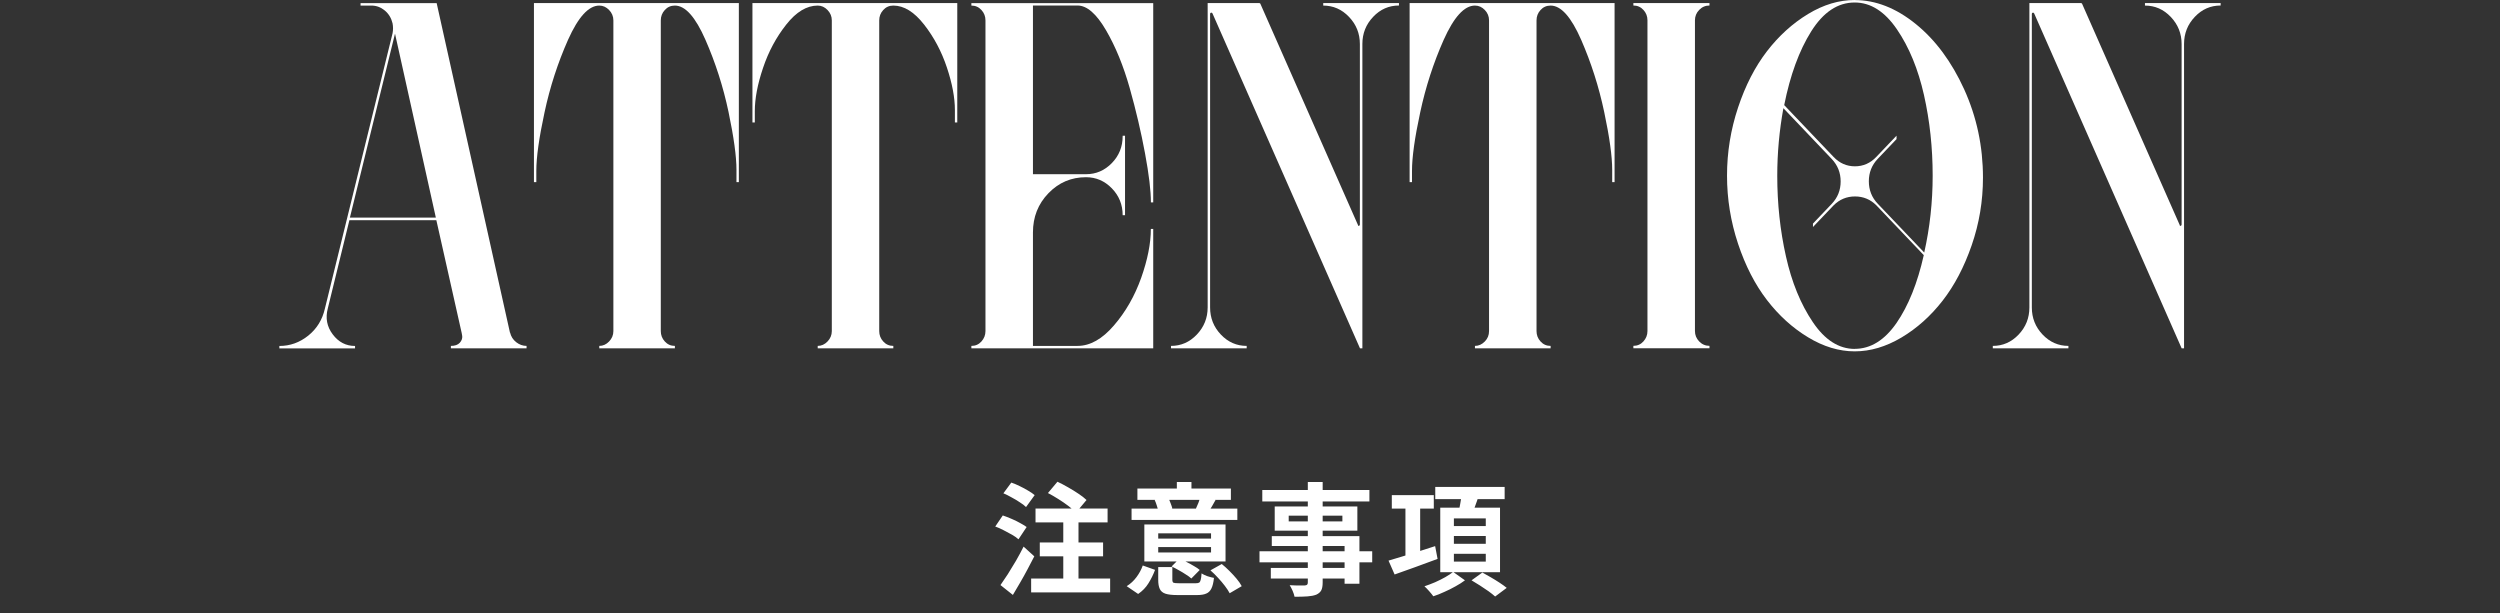 <svg width="534" height="131" viewBox="0 0 534 131" fill="none" xmlns="http://www.w3.org/2000/svg">
<rect x="0" y="0" width="534" height="131" fill="#333333" stroke="none"/>
<path d="M108.953 71.035C109.153 71.878 109.582 72.561 110.264 73.096C110.933 73.618 111.669 73.885 112.472 73.885V74.407H96.308V73.885C97.178 73.885 97.807 73.658 98.222 73.203C98.623 72.748 98.784 72.266 98.73 71.784L98.623 71.156L93.204 47.031H74.632L70.016 65.897C69.481 67.931 69.829 69.777 71.073 71.423C72.304 73.069 73.896 73.899 75.837 73.899V74.42H59.673V73.899C61.948 73.899 64.008 73.163 65.841 71.691C67.675 70.219 68.865 68.279 69.401 65.897L83.851 7.104C83.985 6.409 83.985 5.699 83.851 4.99C83.584 3.866 83.035 2.956 82.192 2.247C81.349 1.552 80.399 1.19 79.329 1.19H77.014V0.668H93.271L108.926 71.049L108.953 71.035ZM74.726 46.482H93.097L84.373 7.185L74.739 46.482H74.726Z" fill="white"/>
<path d="M144.17 0.655H157.818V38.909H157.309V36.273C157.309 33.397 156.734 29.262 155.61 23.897C154.473 18.518 152.827 13.393 150.686 8.51C148.545 3.626 146.378 1.191 144.156 1.191C143.287 1.191 142.564 1.512 142.002 2.14C141.427 2.769 141.146 3.505 141.146 4.348V70.728C141.146 71.571 141.427 72.306 142.002 72.935C142.564 73.564 143.287 73.885 144.156 73.885V74.407H128.007V73.885C128.809 73.885 129.505 73.564 130.107 72.935C130.709 72.306 131.017 71.571 131.017 70.728V4.348C131.017 3.505 130.709 2.769 130.107 2.14C129.505 1.512 128.809 1.191 128.007 1.191C125.732 1.191 123.511 3.639 121.33 8.51C119.162 13.393 117.476 18.558 116.312 24.004C115.135 29.45 114.559 33.611 114.559 36.488V38.909H114.051V0.655H144.156H144.17Z" fill="white"/>
<path d="M160.721 0.655H204.474V26.158H203.966V23.522C203.966 20.846 203.391 17.809 202.253 14.41C201.116 10.998 199.497 7.948 197.383 5.245C195.269 2.542 193.088 1.191 190.813 1.191C189.943 1.191 189.221 1.512 188.659 2.14C188.084 2.769 187.803 3.505 187.803 4.348V70.728C187.803 71.571 188.084 72.306 188.659 72.935C189.221 73.564 189.943 73.885 190.813 73.885V74.407H174.663V73.885C175.466 73.885 176.162 73.564 176.764 72.935C177.366 72.306 177.674 71.571 177.674 70.728V4.348C177.674 3.505 177.366 2.769 176.764 2.14C176.162 1.512 175.466 1.191 174.663 1.191C172.322 1.191 170.074 2.542 167.946 5.245C165.806 7.948 164.146 11.038 162.982 14.517C161.805 17.996 161.229 21.073 161.229 23.736V26.158H160.721V0.655Z" fill="white"/>
<path d="M245.833 43.218C245.833 40.756 245.418 37.263 244.575 32.741C243.732 28.205 242.649 23.575 241.31 18.826C239.972 14.089 238.287 9.954 236.239 6.449C234.192 2.943 232.172 1.177 230.165 1.177H220.638V37.21H231.971C234.112 37.21 235.945 36.42 237.484 34.842C239.022 33.263 239.799 31.349 239.799 29.102V28.994H240.307V45.961H239.799C239.799 43.713 239.022 41.799 237.484 40.221C235.945 38.642 234.099 37.852 231.971 37.852C228.827 37.852 226.151 38.989 223.943 41.278C221.735 43.566 220.638 46.349 220.638 49.654V73.885H230.165C232.841 73.885 235.437 72.427 237.939 69.51C240.454 66.593 242.381 63.208 243.759 59.341C245.124 55.474 245.82 51.995 245.82 48.904H246.328V74.407H207.485V73.885C208.355 73.885 209.077 73.564 209.639 72.935C210.201 72.306 210.496 71.57 210.496 70.727V4.348C210.496 3.505 210.215 2.769 209.639 2.14C209.064 1.511 208.355 1.19 207.485 1.19V0.668H246.328V43.231H245.82L245.833 43.218Z" fill="white"/>
<path d="M282.655 0.655H298.818V1.177C296.678 1.177 294.831 1.98 293.306 3.599C291.767 5.218 291.004 7.145 291.004 9.393V74.407H290.496L258.985 2.863C258.919 2.729 258.812 2.676 258.678 2.702C258.544 2.743 258.477 2.823 258.477 2.97V65.67C258.477 67.918 259.24 69.844 260.778 71.464C262.317 73.083 264.15 73.885 266.291 73.885V74.407H250.128V73.885C252.269 73.885 254.102 73.083 255.64 71.464C257.179 69.844 257.955 67.918 257.955 65.67V0.655H268.994C268.994 0.655 269.128 0.695 269.195 0.762L290.068 48.075C290.068 48.222 290.135 48.262 290.268 48.236C290.402 48.195 290.469 48.115 290.469 47.968V9.406C290.469 7.158 289.693 5.231 288.154 3.612C286.616 1.993 284.769 1.191 282.642 1.191V0.669L282.655 0.655Z" fill="white"/>
<path d="M331.226 0.655H344.873V38.909H344.365V36.273C344.365 33.397 343.79 29.262 342.652 23.897C341.515 18.518 339.869 13.393 337.742 8.51C335.601 3.626 333.433 1.191 331.212 1.191C330.342 1.191 329.62 1.512 329.058 2.14C328.483 2.769 328.202 3.505 328.202 4.348V70.728C328.202 71.571 328.483 72.306 329.058 72.935C329.62 73.564 330.342 73.885 331.212 73.885V74.407H315.049V73.885C315.852 73.885 316.547 73.564 317.163 72.935C317.778 72.306 318.059 71.571 318.059 70.728V4.348C318.059 3.505 317.765 2.769 317.163 2.14C316.561 1.512 315.865 1.191 315.049 1.191C312.774 1.191 310.553 3.639 308.372 8.51C306.205 13.393 304.519 18.558 303.355 24.004C302.177 29.45 301.602 33.611 301.602 36.488V38.909H301.093V0.655H331.199H331.226Z" fill="white"/>
<path d="M365.145 1.177C364.275 1.177 363.539 1.498 362.937 2.127C362.335 2.756 362.041 3.492 362.041 4.335V70.714C362.041 71.557 362.335 72.293 362.937 72.922C363.539 73.551 364.275 73.872 365.145 73.872V74.394H348.888V73.872C349.758 73.872 350.48 73.551 351.042 72.922C351.604 72.293 351.898 71.557 351.898 70.714V4.335C351.898 3.492 351.617 2.756 351.042 2.127C350.467 1.498 349.758 1.177 348.888 1.177V0.655H365.145V1.177Z" fill="white"/>
<path d="M396.16 0.013C400.642 0.013 404.991 1.713 409.206 5.125C413.421 8.537 416.859 13.18 419.549 19.08C422.225 24.981 423.563 31.27 423.563 37.946C423.563 42.937 422.76 47.741 421.154 52.384C419.549 57.027 417.475 60.974 414.933 64.239C412.39 67.503 409.46 70.126 406.155 72.093C402.837 74.06 399.518 75.05 396.173 75.05C392.828 75.05 389.497 74.046 386.192 72.039C382.873 70.032 379.957 67.383 377.414 64.078C374.872 60.773 372.812 56.772 371.246 52.062C369.681 47.353 368.891 42.509 368.891 37.518C368.891 32.527 369.681 27.684 371.246 22.974C372.812 18.264 374.872 14.263 377.414 10.958C379.957 7.654 382.887 5.004 386.192 2.997C389.497 0.99 392.828 0 396.173 0L396.16 0.013ZM396.16 74.515C399.572 74.515 402.542 72.668 405.098 68.989C407.64 65.296 409.58 60.465 410.918 54.498L400.79 43.861C399.518 42.589 397.993 41.961 396.227 41.961C394.461 41.961 392.935 42.589 391.664 43.861L387.249 48.49V47.754L391.263 43.539C392.534 42.201 393.163 40.609 393.163 38.749C393.163 36.889 392.521 35.297 391.263 33.959L380.933 23.108C380.064 27.884 379.622 32.701 379.622 37.545C379.622 43.513 380.238 49.253 381.482 54.779C382.713 60.291 384.626 64.961 387.209 68.788C389.778 72.615 392.775 74.528 396.187 74.528L396.16 74.515ZM411.012 53.963C412.216 48.624 412.818 43.151 412.818 37.518C412.818 31.551 412.203 25.811 410.959 20.285C409.714 14.772 407.801 10.102 405.192 6.275C402.583 2.449 399.572 0.535 396.16 0.535C392.547 0.535 389.457 2.596 386.874 6.704C384.292 10.811 382.378 16.07 381.107 22.452L391.651 33.517C392.922 34.856 394.447 35.525 396.214 35.525C397.98 35.525 399.505 34.856 400.776 33.517L405.098 28.982V29.718L401.084 33.932C399.813 35.27 399.184 36.863 399.184 38.722C399.184 40.582 399.813 42.188 401.084 43.513L411.025 53.949L411.012 53.963Z" fill="white"/>
<path d="M458.164 0.655H474.327V1.177C472.186 1.177 470.34 1.98 468.814 3.599C467.276 5.218 466.513 7.145 466.513 9.393V74.407H466.004L434.494 2.863C434.427 2.729 434.333 2.676 434.2 2.702C434.066 2.743 433.999 2.823 433.999 2.97V65.67C433.999 67.918 434.762 69.844 436.3 71.464C437.839 73.083 439.685 73.885 441.813 73.885V74.407H425.663V73.885C427.804 73.885 429.637 73.083 431.176 71.464C432.714 69.844 433.477 67.918 433.477 65.67V0.655H444.516C444.516 0.655 444.65 0.695 444.716 0.762L465.59 48.075C465.59 48.222 465.657 48.262 465.79 48.236C465.924 48.195 465.991 48.115 465.991 47.968V9.406C465.991 7.158 465.215 5.231 463.676 3.612C462.138 1.993 460.291 1.191 458.164 1.191V0.669V0.655Z" fill="white"/>
<path d="M223.84 105.316L225.868 102.898C226.579 103.227 227.324 103.617 228.104 104.068C228.901 104.518 229.647 104.978 230.34 105.446C231.051 105.914 231.631 106.364 232.082 106.798L229.82 109.502C229.421 109.051 228.884 108.574 228.208 108.072C227.549 107.569 226.83 107.075 226.05 106.59C225.287 106.104 224.551 105.68 223.84 105.316ZM222.098 115.872H235.618V118.836H222.098V115.872ZM220.252 123.568H237.126V126.532H220.252V123.568ZM221.188 108.618H236.58V111.582H221.188V108.618ZM227.116 109.606H230.366V124.894H227.116V109.606ZM214.324 105.368L216.014 103.08C216.586 103.27 217.184 103.522 217.808 103.834C218.432 104.128 219.03 104.449 219.602 104.796C220.174 105.125 220.642 105.446 221.006 105.758L219.16 108.306C218.831 107.976 218.389 107.638 217.834 107.292C217.297 106.928 216.716 106.581 216.092 106.252C215.485 105.905 214.896 105.61 214.324 105.368ZM212.582 112.466L214.194 110.1C214.766 110.29 215.373 110.524 216.014 110.802C216.655 111.062 217.262 111.356 217.834 111.686C218.423 111.998 218.909 112.292 219.29 112.57L217.548 115.196C217.219 114.884 216.768 114.563 216.196 114.234C215.624 113.904 215.026 113.584 214.402 113.272C213.778 112.942 213.171 112.674 212.582 112.466ZM213.7 124.972C214.168 124.313 214.688 123.542 215.26 122.658C215.832 121.756 216.413 120.803 217.002 119.798C217.591 118.775 218.137 117.761 218.64 116.756L220.928 118.836C220.477 119.737 219.992 120.664 219.472 121.618C218.969 122.571 218.449 123.507 217.912 124.426C217.392 125.344 216.872 126.228 216.352 127.078L213.7 124.972ZM247.396 118.004H258.68V116.86H247.396V118.004ZM247.396 115.04H258.68V113.922H247.396V115.04ZM261.774 112.024V119.928H244.432V112.024H261.774ZM259.642 106.798C259.365 107.3 259.105 107.76 258.862 108.176C258.619 108.574 258.403 108.921 258.212 109.216L255.456 108.618C255.629 108.254 255.803 107.855 255.976 107.422C256.149 106.971 256.288 106.572 256.392 106.226L259.642 106.798ZM249.476 106.226C249.684 106.59 249.866 106.997 250.022 107.448C250.195 107.881 250.325 108.262 250.412 108.592L247.448 109.268C247.379 108.921 247.266 108.514 247.11 108.046C246.971 107.578 246.815 107.162 246.642 106.798L249.476 106.226ZM254.494 102.95V106.096H251.374V102.95H254.494ZM264.296 108.644V111.062H241.702V108.644H264.296ZM262.918 104.354V106.772H242.95V104.354H262.918ZM246.72 121.722C246.356 122.71 245.888 123.663 245.316 124.582C244.761 125.483 244.025 126.246 243.106 126.87L240.662 125.206C241.477 124.703 242.179 124.053 242.768 123.256C243.357 122.458 243.799 121.635 244.094 120.786L246.72 121.722ZM260.968 120.474C261.505 120.907 262.051 121.401 262.606 121.956C263.161 122.51 263.672 123.065 264.14 123.62C264.608 124.174 264.972 124.703 265.232 125.206L262.658 126.714C262.415 126.246 262.069 125.717 261.618 125.128C261.185 124.556 260.699 123.984 260.162 123.412C259.625 122.822 259.087 122.294 258.55 121.826L260.968 120.474ZM251.92 119.33C252.423 119.538 252.943 119.78 253.48 120.058C254.035 120.335 254.555 120.621 255.04 120.916C255.543 121.193 255.95 121.47 256.262 121.748L254.468 123.568C254.173 123.29 253.783 123.004 253.298 122.71C252.83 122.398 252.327 122.094 251.79 121.8C251.253 121.488 250.741 121.219 250.256 120.994L251.92 119.33ZM250.412 123.828C250.412 124.174 250.499 124.391 250.672 124.478C250.863 124.547 251.253 124.582 251.842 124.582C251.981 124.582 252.206 124.582 252.518 124.582C252.83 124.582 253.177 124.582 253.558 124.582C253.939 124.582 254.295 124.582 254.624 124.582C254.971 124.582 255.231 124.582 255.404 124.582C255.733 124.582 255.976 124.538 256.132 124.452C256.288 124.348 256.401 124.148 256.47 123.854C256.557 123.542 256.617 123.082 256.652 122.476C256.964 122.684 257.38 122.883 257.9 123.074C258.437 123.247 258.905 123.368 259.304 123.438C259.2 124.426 259.018 125.18 258.758 125.7C258.498 126.237 258.125 126.601 257.64 126.792C257.172 127 256.522 127.104 255.69 127.104C255.551 127.104 255.335 127.104 255.04 127.104C254.763 127.104 254.451 127.104 254.104 127.104C253.757 127.104 253.411 127.104 253.064 127.104C252.717 127.104 252.397 127.104 252.102 127.104C251.825 127.104 251.617 127.104 251.478 127.104C250.386 127.104 249.545 127.008 248.956 126.818C248.367 126.627 247.959 126.289 247.734 125.804C247.509 125.336 247.396 124.694 247.396 123.88V121.124H250.412V123.828ZM279.35 102.95H282.522V124.4C282.522 125.162 282.418 125.734 282.21 126.116C282.002 126.497 281.647 126.8 281.144 127.026C280.641 127.216 280.017 127.338 279.272 127.39C278.544 127.442 277.625 127.468 276.516 127.468C276.447 127.104 276.308 126.679 276.1 126.194C275.892 125.726 275.684 125.327 275.476 124.998C275.909 125.015 276.343 125.032 276.776 125.05C277.209 125.05 277.599 125.05 277.946 125.05C278.31 125.05 278.561 125.05 278.7 125.05C278.943 125.032 279.107 124.98 279.194 124.894C279.298 124.807 279.35 124.642 279.35 124.4V102.95ZM269.626 104.666H292.506V107.11H269.626V104.666ZM275.268 110.152V111.374H286.734V110.152H275.268ZM272.278 108.176H289.932V113.35H272.278V108.176ZM271.654 114.52H290.374V124.686H287.202V116.626H271.654V114.52ZM269.028 117.744H293.104V120.11H269.028V117.744ZM271.446 121.306H288.918V123.568H271.446V121.306ZM297.29 105.758H306.26V108.644H297.29V105.758ZM300.202 107.448H303.348V119.746H300.202V107.448ZM296.588 119.746C297.42 119.503 298.373 119.217 299.448 118.888C300.54 118.558 301.693 118.203 302.906 117.822C304.137 117.44 305.35 117.05 306.546 116.652L307.066 119.382C305.471 119.971 303.868 120.56 302.256 121.15C300.644 121.739 299.188 122.259 297.888 122.71L296.588 119.746ZM306.572 104.016H321.392V106.616H306.572V104.016ZM310.55 114.494V116.158H317.362V114.494H310.55ZM310.55 118.29V119.954H317.362V118.29H310.55ZM310.55 110.724V112.362H317.362V110.724H310.55ZM307.638 108.436H320.404V122.216H307.638V108.436ZM312.214 105.446L315.854 105.888C315.594 106.702 315.317 107.5 315.022 108.28C314.745 109.06 314.485 109.727 314.242 110.282L311.46 109.788C311.616 109.146 311.763 108.427 311.902 107.63C312.058 106.832 312.162 106.104 312.214 105.446ZM310.394 122.164L312.916 123.958C312.344 124.391 311.677 124.816 310.914 125.232C310.151 125.665 309.354 126.064 308.522 126.428C307.707 126.809 306.919 127.121 306.156 127.364C305.948 127.069 305.653 126.705 305.272 126.272C304.908 125.856 304.57 125.509 304.258 125.232C304.986 124.989 305.74 124.703 306.52 124.374C307.3 124.027 308.028 123.663 308.704 123.282C309.397 122.883 309.961 122.51 310.394 122.164ZM314.32 123.958L316.634 122.294C317.189 122.588 317.787 122.926 318.428 123.308C319.087 123.689 319.719 124.079 320.326 124.478C320.933 124.876 321.435 125.24 321.834 125.57L319.364 127.416C319 127.086 318.532 126.714 317.96 126.298C317.388 125.899 316.781 125.492 316.14 125.076C315.499 124.66 314.892 124.287 314.32 123.958Z" fill="white"/>
</svg>
